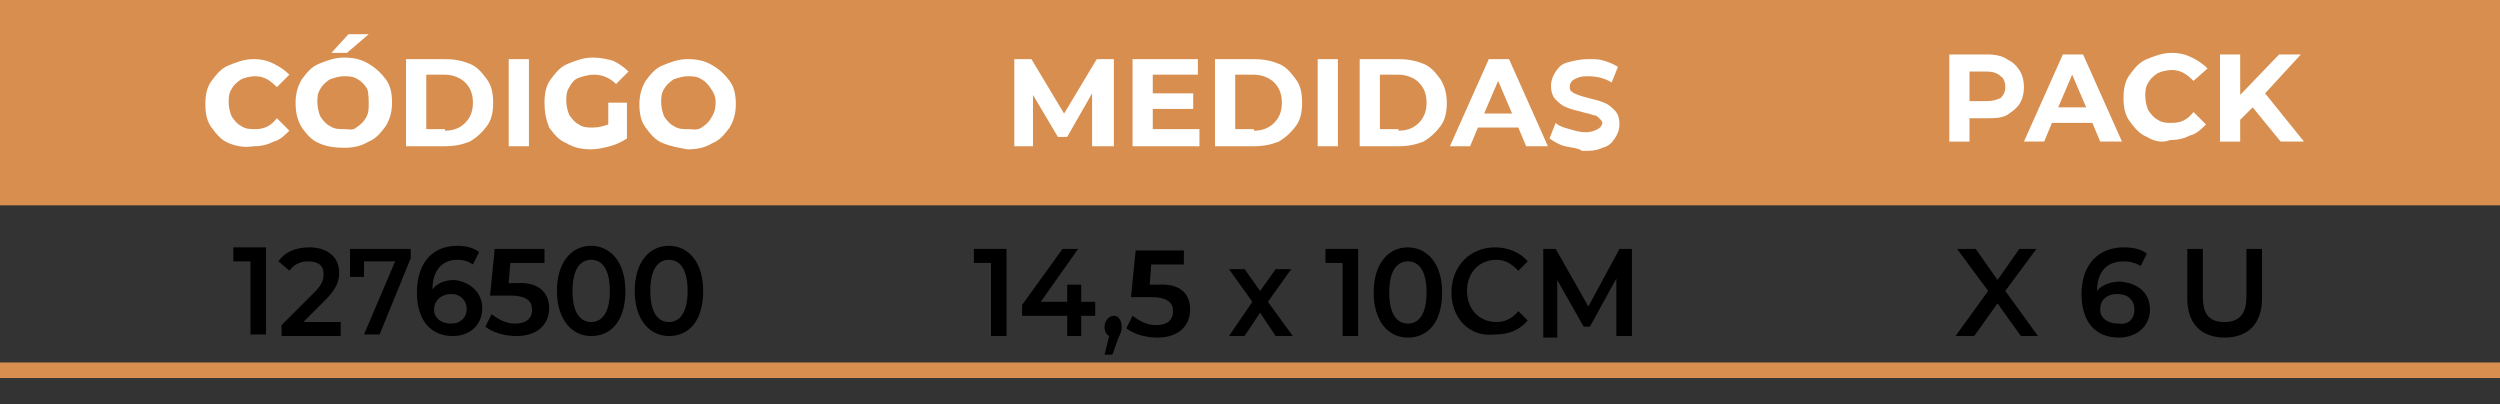 <?xml version="1.0" encoding="UTF-8"?> <svg xmlns="http://www.w3.org/2000/svg" xmlns:xlink="http://www.w3.org/1999/xlink" version="1.1" id="Layer_1" x="0px" y="0px" viewBox="0 0 160.7 26" style="enable-background:new 0 0 160.7 26;" xml:space="preserve"><rect x="0" y="0" width="160.7" height="26" fill="#333333" stroke="none"/> <style type="text/css"> .st0{fill:#D78E4E;} .st1{fill:none;stroke:#D78E4E;stroke-miterlimit:10;} .st2{enable-background:new ;} .st3{fill:#FFFFFF;} </style> <g> <rect class="st0" width="160.7" height="13.2"></rect> <line class="st1" x1="0" y1="23.8" x2="160.7" y2="23.8"></line> </g> <g class="st2"> <path d="M129.9,21.6l-1.5-2.1l-1.5,2.1h-1.2l2.1-2.9l-2-2.7h1.2l1.4,2l1.4-2h1.1l-2,2.7l2.1,2.9H129.9z"></path> <path d="M138.2,19.9c0,1.1-0.9,1.8-2,1.8c-1.5,0-2.4-1-2.4-2.8c0-1.9,1.1-3,2.7-3c0.6,0,1.1,0.1,1.5,0.4l-0.4,0.8 c-0.3-0.2-0.7-0.3-1.1-0.3c-1.1,0-1.7,0.7-1.7,1.9v0c0.3-0.4,0.9-0.6,1.5-0.6C137.4,18.2,138.2,18.8,138.2,19.9z M137.2,19.9 c0-0.6-0.4-1-1.1-1c-0.7,0-1.1,0.4-1.1,1c0,0.5,0.4,0.9,1.2,0.9C136.8,20.9,137.2,20.5,137.2,19.9z"></path> </g> <g class="st2"> <path d="M140.6,19.2V16h1v3.1c0,1.2,0.5,1.6,1.4,1.6s1.4-0.5,1.4-1.6V16h1v3.2c0,1.6-0.9,2.5-2.4,2.5 C141.5,21.7,140.6,20.8,140.6,19.2z"></path> </g> <g class="st2"> <path class="st3" d="M14.7,9.2c-0.5-0.2-0.8-0.6-1.1-1c-0.3-0.4-0.4-0.9-0.4-1.5s0.1-1.1,0.4-1.5s0.6-0.8,1.1-1s1-0.4,1.6-0.4 c0.5,0,0.9,0.1,1.3,0.3c0.4,0.2,0.7,0.4,1,0.7l-0.8,0.8c-0.4-0.4-0.8-0.7-1.4-0.7c-0.3,0-0.7,0.1-0.9,0.2c-0.3,0.2-0.5,0.4-0.6,0.6 c-0.2,0.3-0.2,0.6-0.2,0.9s0.1,0.7,0.2,0.9c0.2,0.3,0.4,0.5,0.6,0.6c0.3,0.2,0.6,0.2,0.9,0.2c0.6,0,1-0.2,1.4-0.7l0.8,0.8 c-0.3,0.3-0.6,0.6-1,0.7c-0.4,0.2-0.8,0.3-1.3,0.3C15.7,9.5,15.2,9.4,14.7,9.2z"></path> <path class="st3" d="M20.5,9.2c-0.5-0.2-0.8-0.6-1.1-1C19.1,7.7,19,7.2,19,6.6c0-0.5,0.1-1,0.4-1.5c0.3-0.4,0.6-0.8,1.1-1 c0.5-0.2,1-0.4,1.6-0.4c0.6,0,1.1,0.1,1.6,0.4c0.5,0.3,0.8,0.6,1.1,1c0.3,0.4,0.4,0.9,0.4,1.5c0,0.5-0.1,1-0.4,1.5 c-0.3,0.4-0.6,0.8-1.1,1c-0.5,0.3-1,0.4-1.6,0.4C21.5,9.5,20.9,9.4,20.5,9.2z M22.9,8.2c0.3-0.2,0.5-0.4,0.6-0.6 c0.2-0.3,0.2-0.6,0.2-0.9S23.7,6,23.6,5.7c-0.2-0.3-0.4-0.5-0.6-0.6c-0.3-0.2-0.6-0.2-0.9-0.2s-0.6,0.1-0.9,0.2 c-0.3,0.2-0.5,0.4-0.6,0.6c-0.2,0.3-0.2,0.6-0.2,0.9s0.1,0.7,0.2,0.9c0.2,0.3,0.4,0.5,0.6,0.6c0.3,0.2,0.6,0.2,0.9,0.2 S22.7,8.4,22.9,8.2z M22.4,2.2h1.3l-1.4,1.2h-1L22.4,2.2z"></path> <path class="st3" d="M26.1,3.8h2.5c0.6,0,1.1,0.1,1.6,0.3s0.8,0.6,1.1,1c0.3,0.4,0.4,0.9,0.4,1.5c0,0.6-0.1,1.1-0.4,1.5 c-0.3,0.4-0.6,0.7-1.1,1c-0.5,0.2-1,0.3-1.6,0.3h-2.5V3.8z M28.6,8.4c0.6,0,1-0.2,1.3-0.5c0.3-0.3,0.5-0.7,0.5-1.3s-0.2-1-0.5-1.3 c-0.3-0.3-0.8-0.5-1.3-0.5h-1.2v3.5H28.6z"></path> <path class="st3" d="M32.7,3.8H34v5.6h-1.3V3.8z"></path> <path class="st3" d="M39.1,6.6h1.2v2.3c-0.3,0.2-0.7,0.4-1.1,0.5c-0.4,0.1-0.8,0.2-1.2,0.2c-0.6,0-1.1-0.1-1.6-0.4 c-0.5-0.2-0.8-0.6-1.1-1C35.1,7.7,35,7.2,35,6.6s0.1-1.1,0.4-1.5s0.6-0.8,1.1-1s1-0.4,1.6-0.4c0.5,0,0.9,0.1,1.3,0.2 c0.4,0.2,0.7,0.4,1,0.7l-0.8,0.8c-0.4-0.4-0.9-0.6-1.4-0.6c-0.4,0-0.7,0.1-1,0.2s-0.5,0.4-0.6,0.6c-0.2,0.3-0.2,0.6-0.2,0.9 c0,0.3,0.1,0.7,0.2,0.9c0.2,0.3,0.4,0.5,0.6,0.6c0.3,0.2,0.6,0.2,0.9,0.2c0.4,0,0.7-0.1,1-0.2V6.6z"></path> <path class="st3" d="M42.6,9.2c-0.5-0.2-0.8-0.6-1.1-1c-0.3-0.4-0.4-0.9-0.4-1.5c0-0.5,0.1-1,0.4-1.5c0.3-0.4,0.6-0.8,1.1-1 c0.5-0.2,1-0.4,1.6-0.4c0.6,0,1.1,0.1,1.6,0.4c0.5,0.3,0.8,0.6,1.1,1c0.3,0.4,0.4,0.9,0.4,1.5c0,0.5-0.1,1-0.4,1.5 c-0.3,0.4-0.6,0.8-1.1,1c-0.5,0.3-1,0.4-1.6,0.4C43.6,9.5,43.1,9.4,42.6,9.2z M45.1,8.2c0.3-0.2,0.5-0.4,0.6-0.6 C45.9,7.3,46,7,46,6.6S45.9,6,45.7,5.7c-0.2-0.3-0.4-0.5-0.6-0.6c-0.3-0.2-0.6-0.2-0.9-0.2s-0.6,0.1-0.9,0.2 c-0.3,0.2-0.5,0.4-0.6,0.6c-0.2,0.3-0.2,0.6-0.2,0.9s0.1,0.7,0.2,0.9c0.2,0.3,0.4,0.5,0.6,0.6c0.3,0.2,0.6,0.2,0.9,0.2 S44.8,8.4,45.1,8.2z"></path> </g> <g> <g class="st2"> <path d="M64.7,16v5.6h-1v-4.7h-1.1V16H64.7z"></path> <path d="M70.4,20.3h-0.9v1.3h-0.9v-1.3h-2.9v-0.7l2.6-3.6h1l-2.4,3.4h1.7v-1.1h0.9v1.1h0.9V20.3z"></path> <path d="M72.1,21c0,0.2,0,0.3-0.2,0.7l-0.4,1.1H71l0.3-1.2c-0.2-0.1-0.3-0.3-0.3-0.6c0-0.4,0.3-0.7,0.6-0.7 C71.9,20.3,72.1,20.6,72.1,21z"></path> <path d="M76.5,19.9c0,1-0.7,1.8-2.1,1.8c-0.7,0-1.5-0.2-2-0.6l0.4-0.8c0.4,0.3,0.9,0.6,1.5,0.6c0.7,0,1.1-0.3,1.1-0.9 c0-0.5-0.3-0.9-1.4-0.9h-1.3l0.3-3h3.1v0.9H74l-0.1,1.3h0.5C75.9,18.2,76.5,18.9,76.5,19.9z"></path> <path d="M82,21.6l-1-1.5l-1,1.5h-1l1.5-2.2L79,17.3h1l1,1.4l1-1.4h1l-1.5,2.1l1.6,2.2H82z"></path> <path d="M87.3,16v5.6h-1v-4.7h-1.1V16H87.3z"></path> <path d="M88.3,18.8c0-1.8,0.9-2.9,2.2-2.9c1.2,0,2.2,1,2.2,2.9s-0.9,2.9-2.2,2.9C89.2,21.7,88.3,20.6,88.3,18.8z M91.7,18.8 c0-1.4-0.5-2-1.2-2c-0.7,0-1.2,0.6-1.2,2c0,1.4,0.5,2,1.2,2C91.2,20.8,91.7,20.2,91.7,18.8z"></path> <path d="M93.3,18.8c0-1.7,1.2-2.9,2.8-2.9c0.8,0,1.6,0.3,2.1,0.9l-0.6,0.6c-0.4-0.4-0.8-0.7-1.4-0.7c-1.1,0-1.9,0.8-1.9,2 s0.8,2,1.9,2c0.5,0,1-0.2,1.4-0.7l0.6,0.6c-0.5,0.6-1.2,0.9-2.1,0.9C94.5,21.7,93.3,20.5,93.3,18.8z"></path> <path d="M103.9,21.6l0-3.7l-1.7,3.1h-0.4l-1.7-3v3.7h-0.9V16h0.8l2.1,3.7l2-3.7h0.8l0,5.6H103.9z"></path> </g> </g> <g class="st2"> <path class="st3" d="M70.2,9.4l0-3.4l-1.6,2.8H68l-1.6-2.7v3.3h-1.2V3.8h1.1l2.1,3.5l2.1-3.5h1.1l0,5.6H70.2z"></path> <path class="st3" d="M77.1,8.4v1h-4.3V3.8H77v1h-2.9v1.2h2.6v1h-2.6v1.3H77.1z"></path> <path class="st3" d="M78.1,3.8h2.5c0.6,0,1.1,0.1,1.6,0.3s0.8,0.6,1.1,1c0.3,0.4,0.4,0.9,0.4,1.5c0,0.6-0.1,1.1-0.4,1.5 c-0.3,0.4-0.6,0.7-1.1,1c-0.5,0.2-1,0.3-1.6,0.3h-2.5V3.8z M80.6,8.4c0.6,0,1-0.2,1.3-0.5c0.3-0.3,0.5-0.7,0.5-1.3s-0.2-1-0.5-1.3 c-0.3-0.3-0.8-0.5-1.3-0.5h-1.2v3.5H80.6z"></path> <path class="st3" d="M84.8,3.8H86v5.6h-1.3V3.8z"></path> <path class="st3" d="M87.4,3.8h2.5c0.6,0,1.1,0.1,1.6,0.3s0.8,0.6,1.1,1C92.9,5.6,93,6.1,93,6.6c0,0.6-0.1,1.1-0.4,1.5 c-0.3,0.4-0.6,0.7-1.1,1c-0.5,0.2-1,0.3-1.6,0.3h-2.5V3.8z M89.9,8.4c0.6,0,1-0.2,1.3-0.5c0.3-0.3,0.5-0.7,0.5-1.3s-0.2-1-0.5-1.3 c-0.3-0.3-0.8-0.5-1.3-0.5h-1.2v3.5H89.9z"></path> <path class="st3" d="M97.6,8.2H95l-0.5,1.2h-1.3l2.5-5.6h1.3l2.5,5.6h-1.4L97.6,8.2z M97.2,7.3l-0.9-2.1l-0.9,2.1H97.2z"></path> <path class="st3" d="M100.6,9.4c-0.4-0.1-0.7-0.3-1-0.5l0.4-1c0.2,0.2,0.5,0.3,0.9,0.4c0.3,0.1,0.7,0.2,1,0.2 c0.4,0,0.6-0.1,0.8-0.2c0.2-0.1,0.3-0.3,0.3-0.4c0-0.1-0.1-0.2-0.2-0.3c-0.1-0.1-0.2-0.2-0.4-0.2c-0.2-0.1-0.4-0.1-0.7-0.2 c-0.4-0.1-0.8-0.2-1-0.3c-0.3-0.1-0.5-0.3-0.7-0.5c-0.2-0.2-0.3-0.5-0.3-0.9c0-0.3,0.1-0.6,0.3-0.9s0.4-0.5,0.8-0.6 s0.8-0.2,1.3-0.2c0.4,0,0.7,0,1,0.1c0.3,0.1,0.6,0.2,0.9,0.4l-0.4,1c-0.5-0.3-1-0.4-1.6-0.4c-0.4,0-0.6,0.1-0.8,0.2 c-0.2,0.1-0.3,0.3-0.3,0.5c0,0.2,0.1,0.3,0.3,0.4s0.5,0.2,0.9,0.3c0.4,0.1,0.8,0.2,1,0.3c0.3,0.1,0.5,0.3,0.7,0.5 c0.2,0.2,0.3,0.5,0.3,0.9c0,0.3-0.1,0.6-0.3,0.9c-0.2,0.3-0.4,0.5-0.8,0.6c-0.4,0.2-0.8,0.2-1.3,0.2C101.4,9.5,101,9.5,100.6,9.4z"></path> </g> <g class="st2"> <path class="st3" d="M129,3.8c0.4,0.2,0.6,0.4,0.8,0.7c0.2,0.3,0.3,0.7,0.3,1.1c0,0.4-0.1,0.8-0.3,1.1s-0.5,0.5-0.8,0.7 c-0.4,0.2-0.8,0.2-1.3,0.2h-1.1v1.5h-1.3V3.5h2.4C128.3,3.5,128.7,3.6,129,3.8z M128.6,6.3c0.2-0.2,0.3-0.4,0.3-0.7 c0-0.3-0.1-0.6-0.3-0.7c-0.2-0.2-0.5-0.3-0.9-0.3h-1.1v1.9h1.1C128.1,6.5,128.4,6.4,128.6,6.3z"></path> <path class="st3" d="M134.5,7.9h-2.6l-0.5,1.2h-1.3l2.5-5.6h1.3l2.5,5.6H135L134.5,7.9z M134.1,6.9l-0.9-2.1l-0.9,2.1H134.1z"></path> <path class="st3" d="M138,8.8c-0.5-0.2-0.8-0.6-1.1-1c-0.3-0.4-0.4-0.9-0.4-1.5s0.1-1.1,0.4-1.5c0.3-0.4,0.6-0.8,1.1-1 c0.5-0.2,1-0.4,1.6-0.4c0.5,0,0.9,0.1,1.3,0.3c0.4,0.2,0.7,0.4,1,0.7L141,5.2c-0.4-0.4-0.8-0.7-1.4-0.7c-0.3,0-0.7,0.1-0.9,0.2 c-0.3,0.2-0.5,0.4-0.6,0.6c-0.2,0.3-0.2,0.6-0.2,0.9s0.1,0.7,0.2,0.9c0.2,0.3,0.4,0.5,0.6,0.6c0.3,0.2,0.6,0.2,0.9,0.2 c0.6,0,1-0.2,1.4-0.7l0.8,0.8c-0.3,0.3-0.6,0.6-1,0.7c-0.4,0.2-0.8,0.3-1.3,0.3C139,9.2,138.5,9.1,138,8.8z"></path> <path class="st3" d="M144.8,6.9L144,7.7v1.4h-1.3V3.5h1.3v2.6l2.5-2.6h1.4L145.6,6l2.5,3.1h-1.5L144.8,6.9z"></path> </g> <g> <g class="st2"> <path d="M17.1,15.9v5.6h-1v-4.7H15v-0.9H17.1z"></path> <path d="M21.9,20.7v0.9h-3.8v-0.7l2.1-2.1c0.5-0.5,0.6-0.8,0.6-1.2c0-0.5-0.3-0.8-1-0.8c-0.5,0-0.9,0.2-1.2,0.6l-0.7-0.6 c0.4-0.6,1.1-0.9,2-0.9c1.1,0,1.9,0.6,1.9,1.6c0,0.5-0.1,1-0.9,1.8l-1.4,1.4H21.9z"></path> <path d="M26.4,15.9v0.7l-2,4.9h-1l2-4.7h-2v1h-0.9v-1.8H26.4z"></path> <path d="M31,19.8c0,1.1-0.8,1.8-1.9,1.8c-1.4,0-2.3-1-2.3-2.8c0-1.9,1-3,2.6-3c0.5,0,1,0.1,1.4,0.4L30.4,17 c-0.3-0.2-0.6-0.3-1-0.3c-1,0-1.6,0.7-1.6,1.9v0c0.3-0.4,0.8-0.6,1.4-0.6C30.2,18.1,31,18.8,31,19.8z M30,19.9c0-0.6-0.4-1-1-1 c-0.6,0-1.1,0.4-1.1,1c0,0.5,0.4,0.9,1.1,0.9C29.6,20.8,30,20.4,30,19.9z"></path> <path d="M35.3,19.8c0,1-0.7,1.8-2.1,1.8c-0.7,0-1.5-0.2-2-0.6l0.4-0.8c0.4,0.3,0.9,0.6,1.5,0.6c0.7,0,1.1-0.3,1.1-0.9 c0-0.5-0.3-0.9-1.4-0.9h-1.3l0.3-3H35v0.9h-2.2l-0.1,1.3h0.5C34.6,18.1,35.3,18.8,35.3,19.8z"></path> <path d="M35.8,18.7c0-1.8,0.9-2.9,2.2-2.9c1.2,0,2.2,1,2.2,2.9s-0.9,2.9-2.2,2.9C36.8,21.6,35.8,20.6,35.8,18.7z M39.2,18.7 c0-1.4-0.5-2-1.2-2c-0.7,0-1.2,0.6-1.2,2c0,1.4,0.5,2,1.2,2C38.7,20.7,39.2,20.1,39.2,18.7z"></path> <path d="M40.8,18.7c0-1.8,0.9-2.9,2.2-2.9c1.2,0,2.2,1,2.2,2.9s-0.9,2.9-2.2,2.9C41.8,21.6,40.8,20.6,40.8,18.7z M44.2,18.7 c0-1.4-0.5-2-1.2-2c-0.7,0-1.2,0.6-1.2,2c0,1.4,0.5,2,1.2,2C43.7,20.7,44.2,20.1,44.2,18.7z"></path> </g> </g> </svg> 